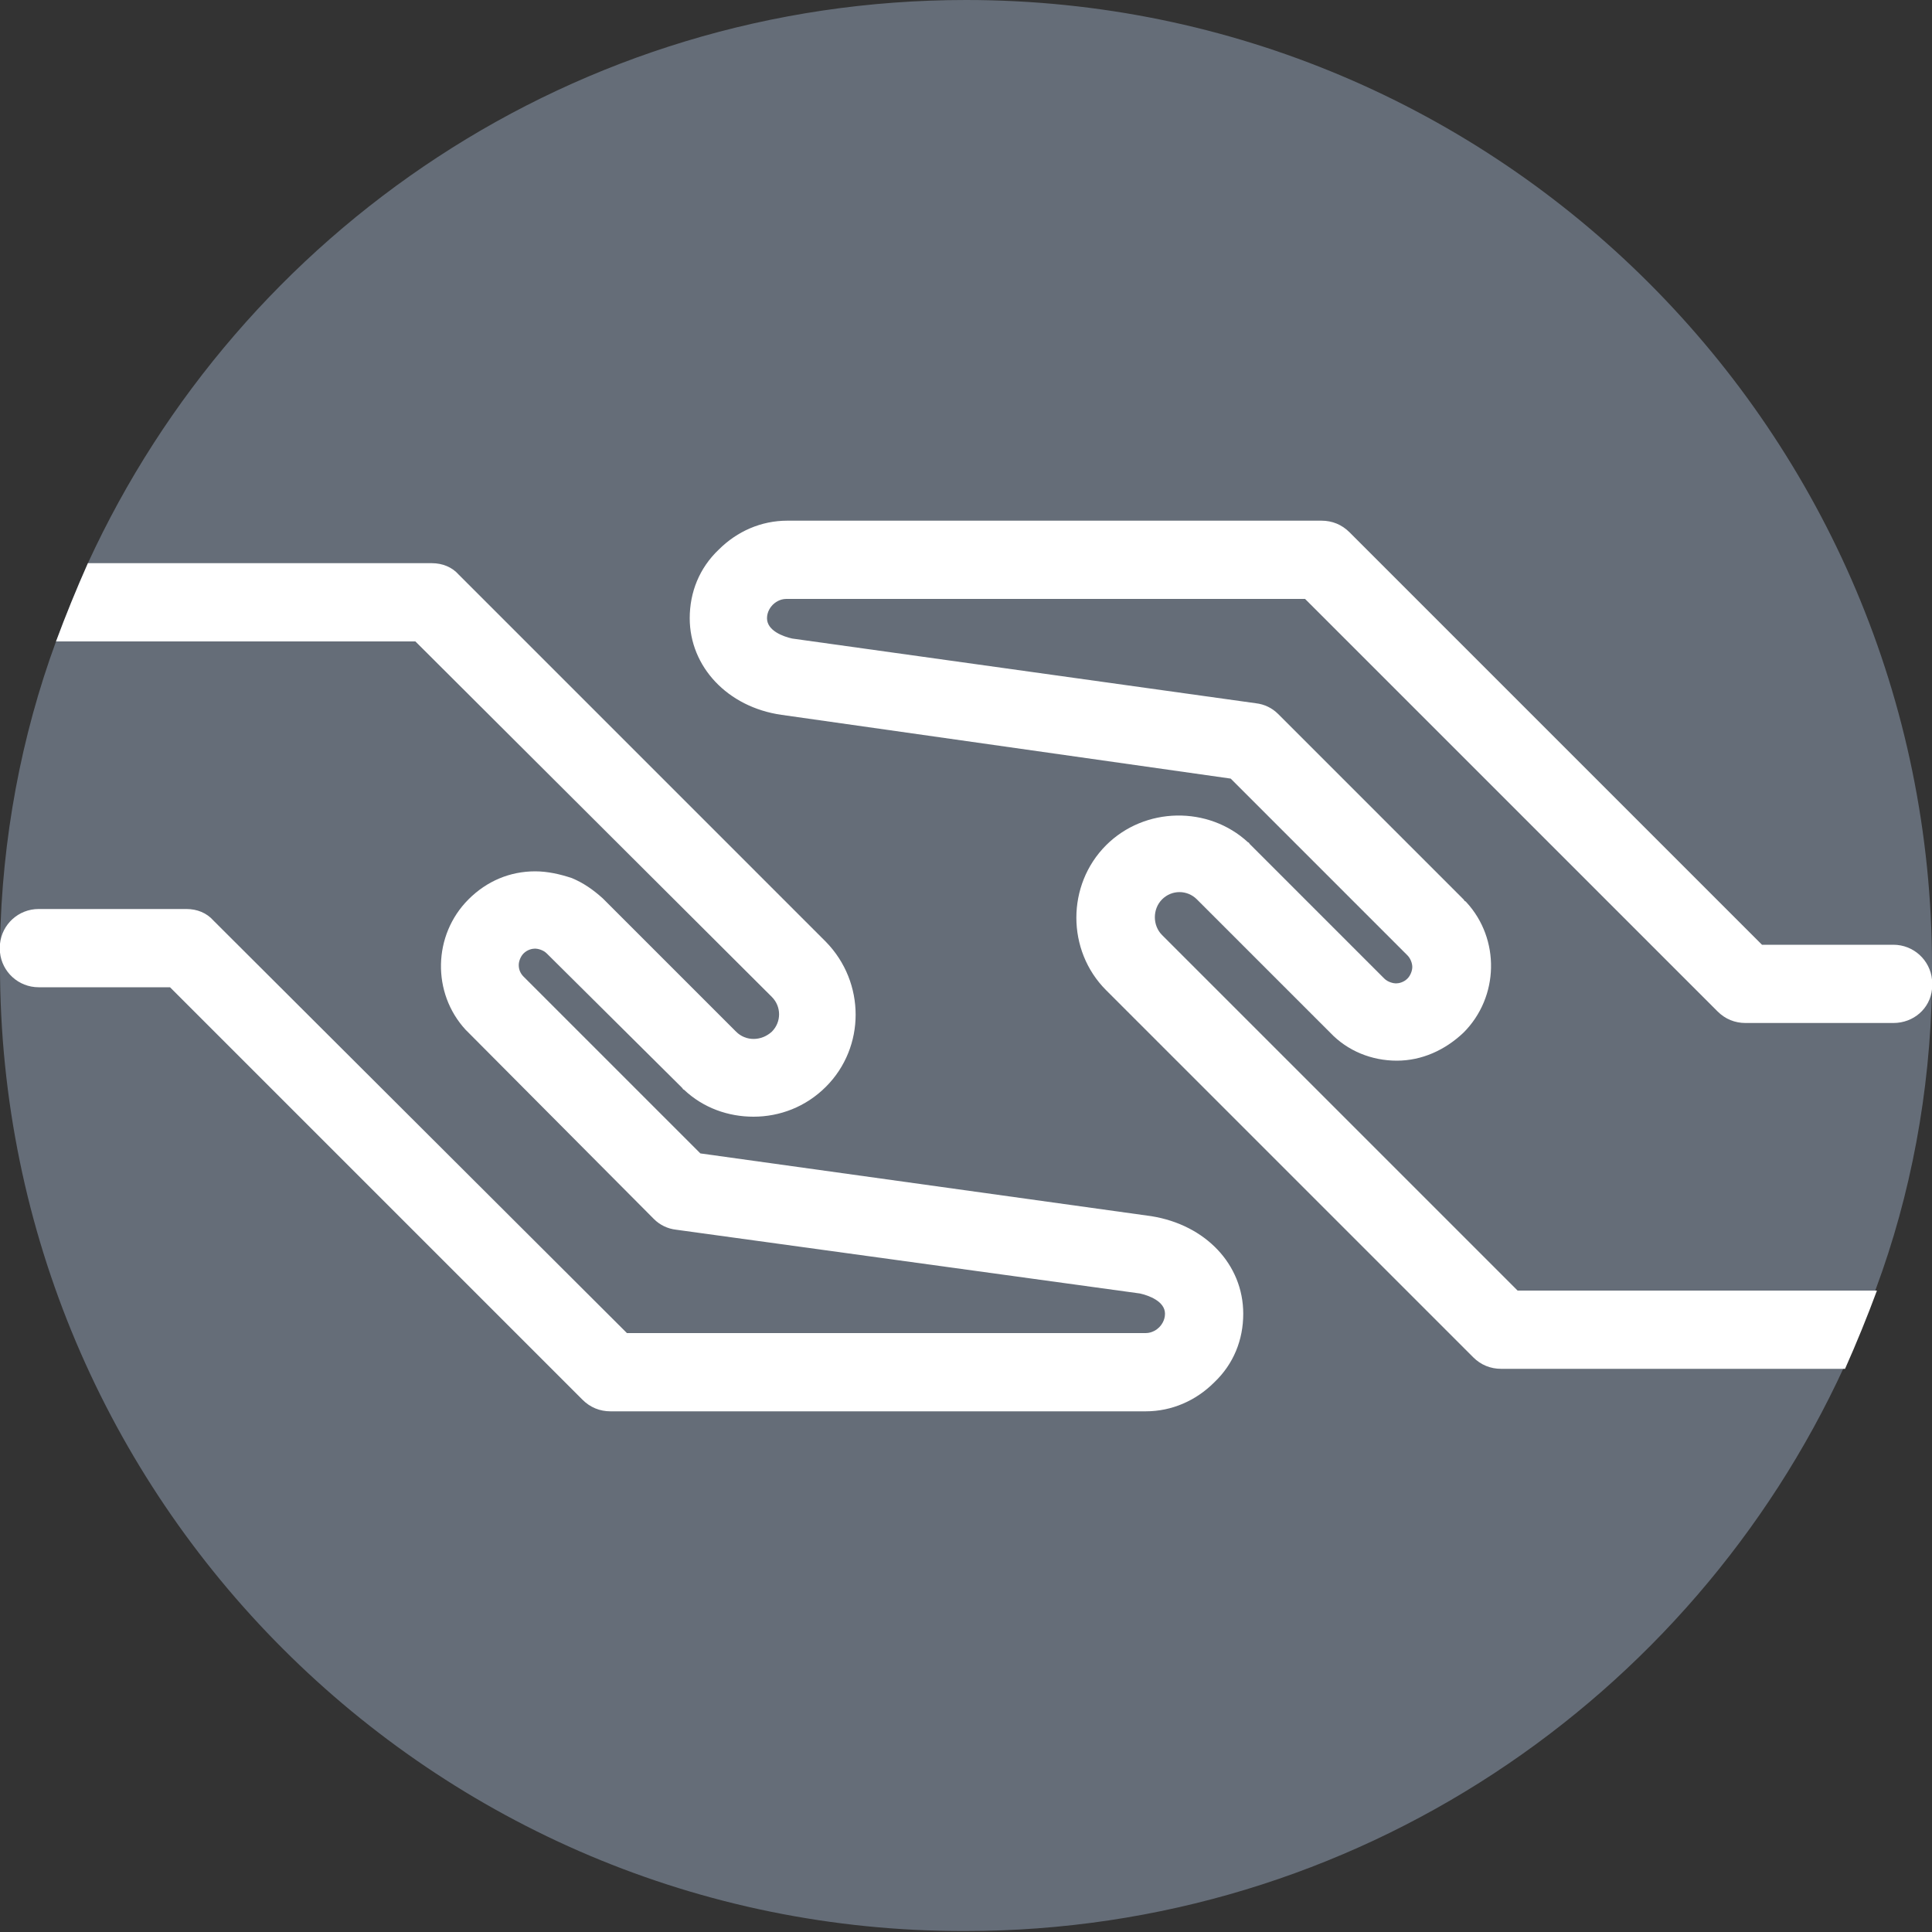 <?xml version="1.0" encoding="UTF-8"?> <svg xmlns="http://www.w3.org/2000/svg" viewBox="0 0 200 200"><rect x="0" y="0" width="200" height="200" fill="#333333" stroke="none"/><path d="m200 100v1.4.8c-.2 10.9-2.2 21.5-5.8 31.2-1 2.7-2.1 5.4-3.3 8.1-15.8 34.4-50.6 58.4-91 58.4-55.1.1-99.9-44.7-99.9-99.9 0-.5 0-1 0-1.5 0-.3 0-.5 0-.8.2-10.9 2.2-21.5 5.8-31.3 1-2.7 2.1-5.4 3.3-8.1 15.8-34.4 50.5-58.3 90.9-58.3 55.2 0 100 44.8 100 100z" fill="#656d78"></path><g fill="#fff"><path d="m128.7 136c0 2.7-1 5.2-3 7.1-1.9 1.9-4.4 3-7.1 3h-55.4c-1.1 0-2.1-.4-2.9-1.2l-42.7-42.7h-13.6c-2.1 0-3.8-1.6-4-3.6 0-.1 0-.2 0-.4s0-.3 0-.5c.2-2 1.9-3.6 4-3.6h15.3c1.1 0 2.1.4 2.8 1.2l42.8 42.7h53.7c.7 0 1.2-.4 1.4-.6s.6-.7.6-1.4c0-1.3-1.7-1.9-2.6-2.1l-48-6.6c-.9-.1-1.7-.5-2.3-1.1l-19.2-19.3c-.1-.1-.1-.1-.2-.2 0 0-.1-.1-.1-.1-3.5-3.8-3.4-9.8.3-13.5 1.9-1.9 4.3-2.9 6.9-2.9 1.3 0 2.6.3 3.8.7 1.2.5 2.2 1.2 3.2 2.1l13.8 13.8c1 1 2.6 1 3.7 0 1-1 1-2.6 0-3.6l-36.9-36.8h-37.2c1-2.7 2.1-5.4 3.3-8.1h35.6c1.1 0 2.1.4 2.8 1.2l38 38c4.1 4.2 4.1 10.9 0 15-2.1 2.1-4.8 3.1-7.5 3.1-2.6 0-5.2-.9-7.2-2.8-.1 0-.1-.1-.2-.2 0 0-.1-.1-.1-.1l-13.9-13.8c-.4-.4-1-.5-1.2-.5-.3 0-.8.1-1.2.5-.3.3-.5.8-.5 1.2 0 .5.2.9.5 1.2l18.3 18.3 46.7 6.5c5.6.9 9.5 5 9.5 10.1z"></path><path d="m200 101.9v.5c-.2 2-1.9 3.5-4 3.5h-15.3c-1.1 0-2.1-.4-2.9-1.2l-42.7-42.7h-53.7c-.7 0-1.2.4-1.4.6s-.6.7-.6 1.4c0 1.3 1.7 1.9 2.6 2.1l48 6.7c.9.1 1.7.5 2.3 1.1l19.2 19.2c.1.1.1.2.2.2 0 0 0 0 .1.1 3.5 3.8 3.4 9.8-.3 13.5-1.9 1.8-4.3 2.9-6.9 2.9s-5.1-1-6.9-2.9l-13.8-13.8c-1-1-2.6-1-3.6 0s-1 2.7 0 3.7l36.8 36.8h37.2c-1 2.7-2.1 5.4-3.3 8.1h-35.6c-1.1 0-2.1-.4-2.9-1.2l-38-38c-4.1-4.1-4.1-10.9 0-15 4-4 10.6-4.1 14.7-.3.1 0 .1.1.2.2 0 0 .1.1.1.1l13.8 13.8c.4.4 1 .5 1.2.5.3 0 .8-.1 1.2-.5.3-.3.5-.8.5-1.2s-.2-.9-.5-1.2l-18.3-18.3-46.5-6.6c-5.6-.8-9.5-5-9.5-10 0-2.7 1-5.2 3-7.1 1.9-1.9 4.4-3 7.1-3h55.3c1.1 0 2.1.4 2.9 1.2l42.7 42.7h13.6c2.1 0 3.8 1.6 4 3.6z"></path></g></svg> 